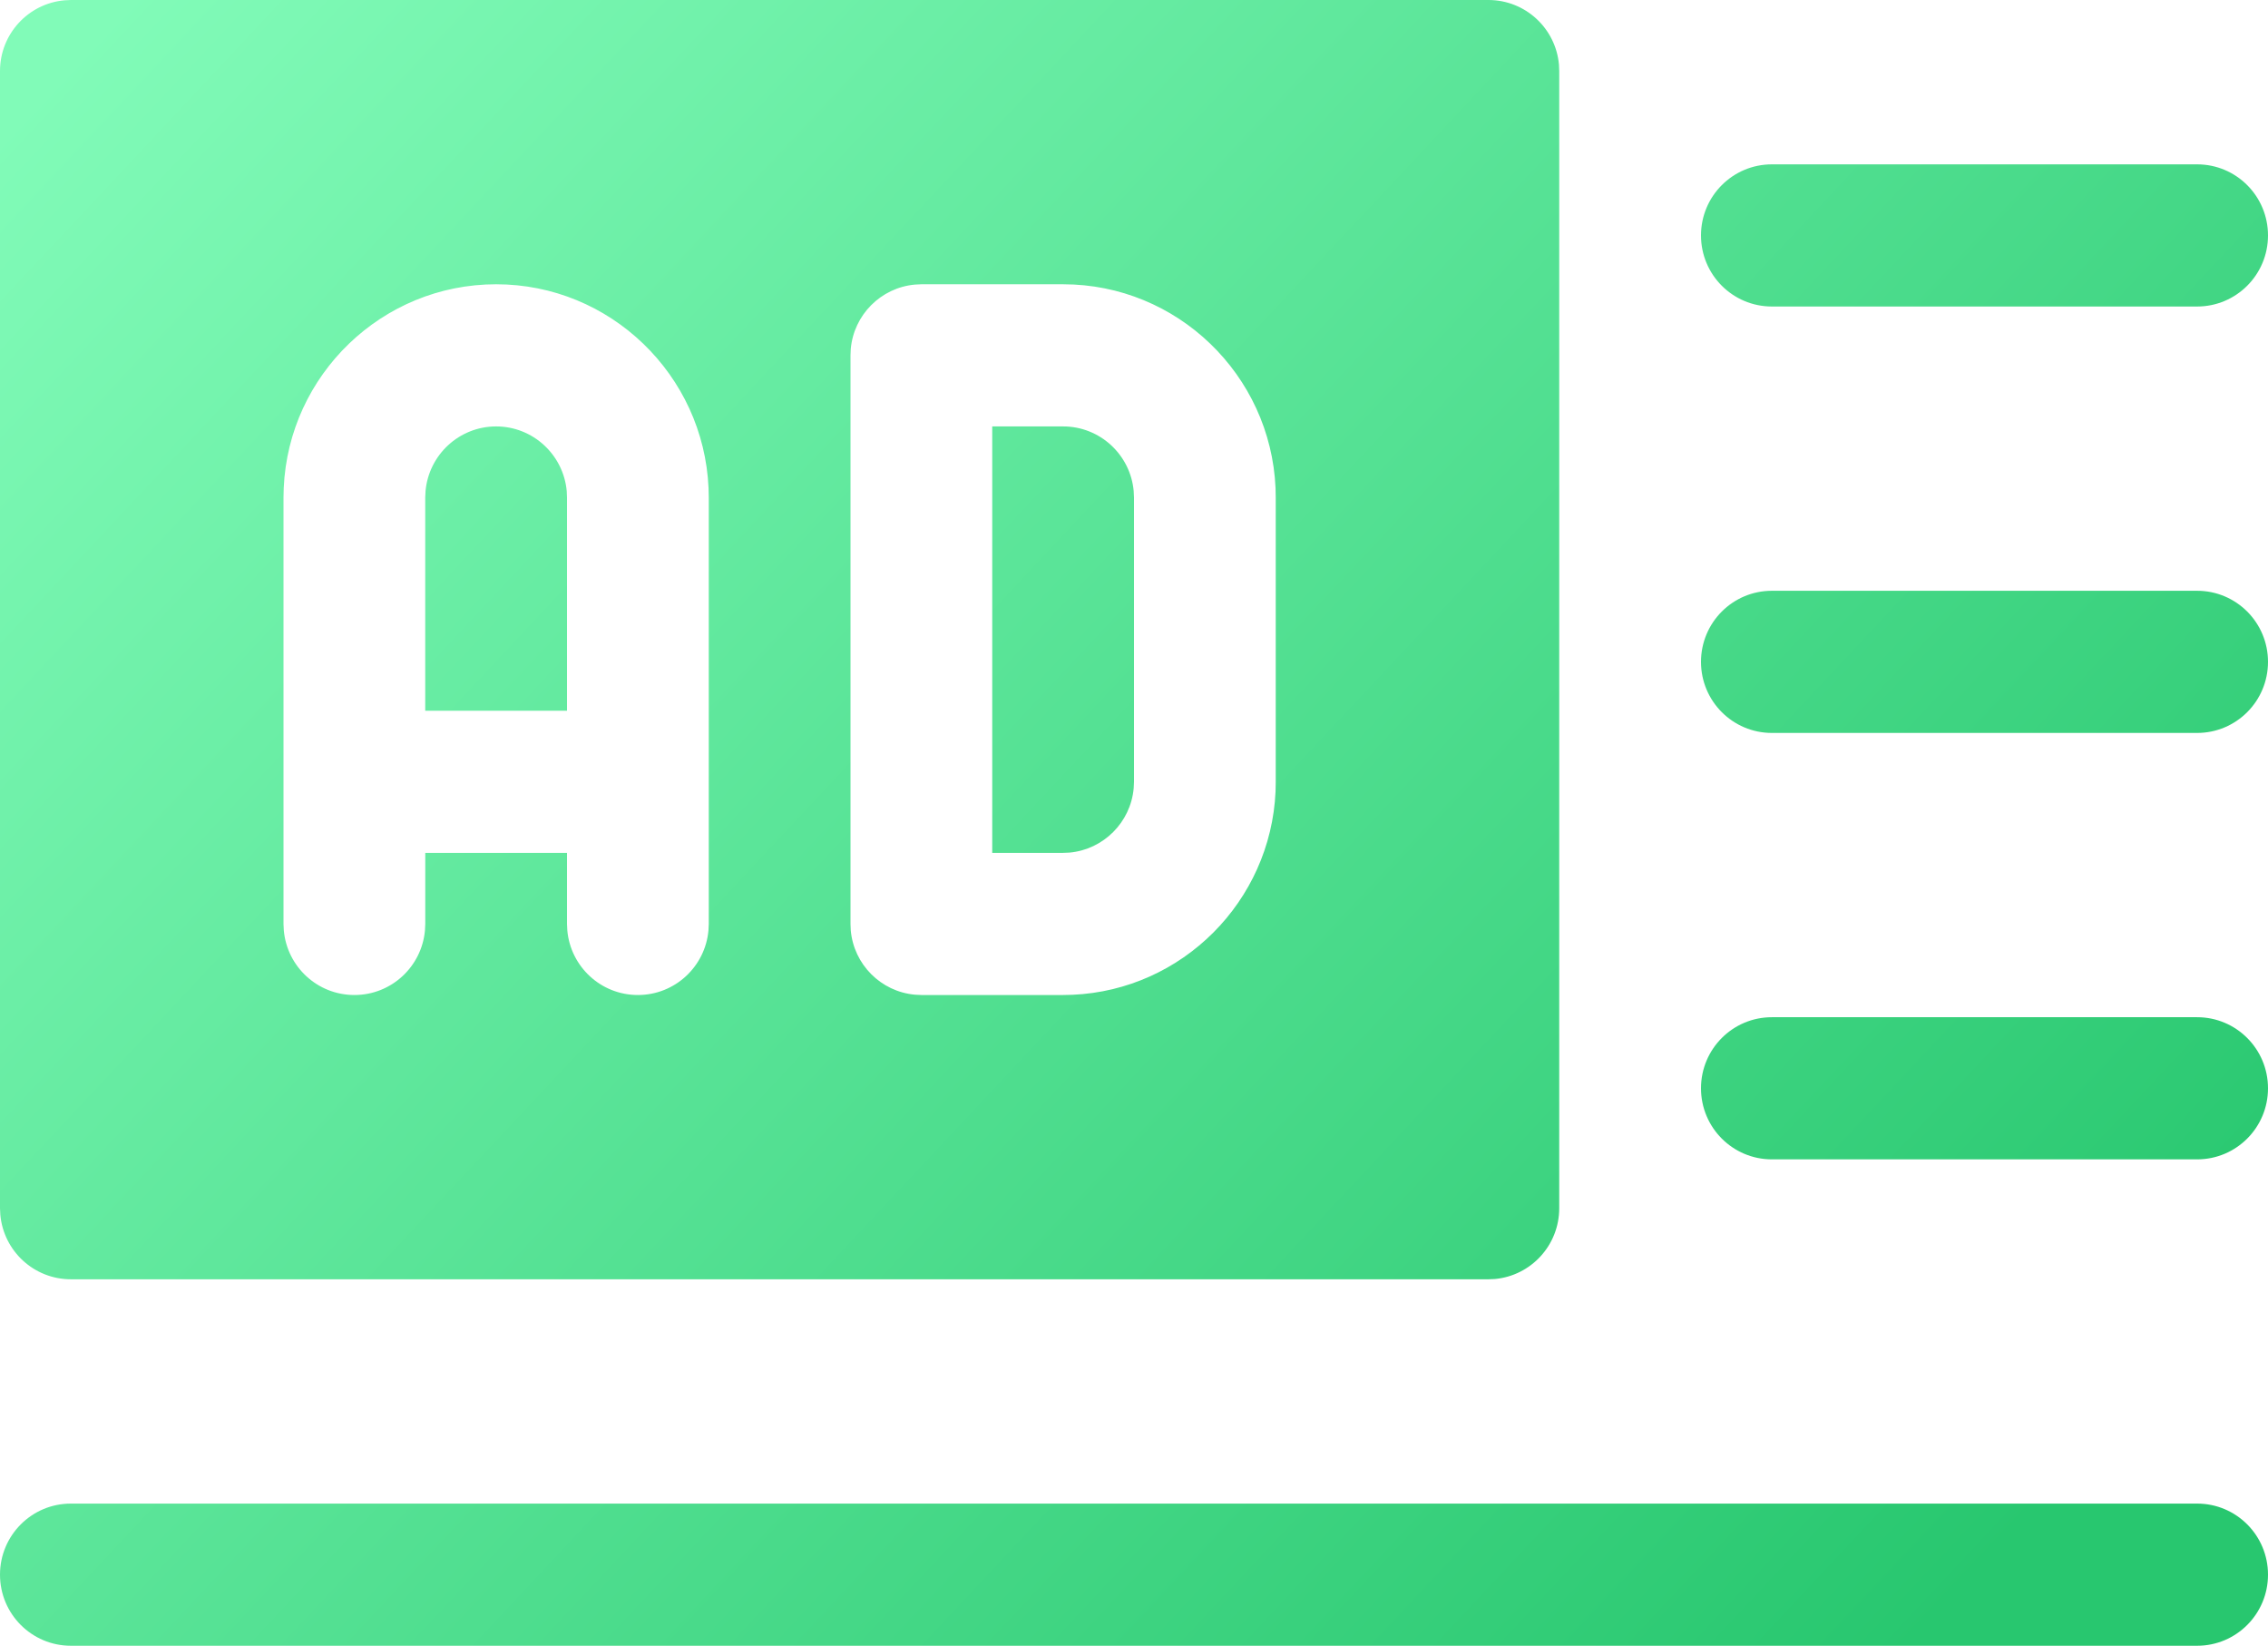 <?xml version="1.0" encoding="UTF-8"?>
<svg width="51px" height="37px" viewBox="0 0 51 37" version="1.1" xmlns="http://www.w3.org/2000/svg" xmlns:xlink="http://www.w3.org/1999/xlink">
    <!-- Generator: Sketch 61 (89581) - https://sketch.com -->
    <title>Combined Shape</title>
    <desc>Created with Sketch.</desc>
    <defs>
        <linearGradient x1="0%" y1="8.701%" x2="100%" y2="76.317%" id="linearGradient-1">
            <stop stop-color="#81FBB8" offset="0%"></stop>
            <stop stop-color="#28C76F" offset="100%"></stop>
        </linearGradient>
    </defs>
    <g id="Page-1" stroke="none" stroke-width="1" fill="none" fill-rule="evenodd">
        <g id="Affiliate-page-for-ERP_Design_Final" transform="translate(-789, -4163)" fill="url(#linearGradient-1)">
            <g id="Group-26" transform="translate(391, 3948)">
                <path d="M447.406,248.804 C448.287,248.804 449,249.519 449,250.402 C449,251.285 448.287,252 447.406,252 L447.406,252 L399.594,252 C398.713,252 398,251.285 398,250.402 C398,249.519 398.713,248.804 399.594,248.804 L399.594,248.804 Z M431.469,215 C432.301,215 432.983,215.637 433.056,216.452 L433.062,216.598 L433.062,242.163 C433.062,242.997 432.427,243.681 431.614,243.755 L431.469,243.761 L399.594,243.761 C398.762,243.761 398.08,243.124 398.007,242.309 L398,242.163 L398,216.598 C398,215.764 398.636,215.08 399.449,215.007 L399.594,215 L431.469,215 Z M447.406,237.869 C448.287,237.869 449,238.584 449,239.467 C449,240.35 448.287,241.065 447.406,241.065 L447.406,241.065 L437.844,241.065 C436.963,241.065 436.25,240.35 436.25,239.467 C436.25,238.584 436.963,237.869 437.844,237.869 L437.844,237.869 Z M409.156,221.391 C406.591,221.391 404.491,223.427 404.38,225.972 L404.375,226.185 L404.375,235.772 L404.382,235.918 C404.455,236.732 405.137,237.37 405.969,237.37 C406.801,237.37 407.483,236.732 407.556,235.918 L407.563,235.772 L407.563,234.174 L410.75,234.174 L410.75,235.772 L410.757,235.918 C410.83,236.732 411.512,237.37 412.344,237.37 C413.176,237.37 413.858,236.732 413.931,235.918 L413.938,235.772 L413.938,226.185 L413.933,225.972 C413.821,223.427 411.721,221.391 409.156,221.391 Z M421.906,221.391 L418.719,221.391 L418.574,221.398 C417.809,221.467 417.2,222.077 417.131,222.844 L417.125,222.989 L417.125,235.772 L417.131,235.918 C417.2,236.684 417.809,237.294 418.574,237.363 L418.719,237.37 L421.906,237.37 L422.119,237.365 C424.585,237.256 426.571,235.267 426.683,232.796 L426.687,232.576 L426.687,226.185 L426.683,225.972 C426.571,223.427 424.471,221.391 421.906,221.391 Z M421.906,224.587 C422.737,224.587 423.42,225.226 423.493,226.04 L423.5,226.185 L423.5,232.576 L423.493,232.722 C423.424,233.487 422.815,234.098 422.051,234.168 L421.906,234.174 L420.312,234.174 L420.312,224.587 L421.906,224.587 Z M447.406,228.282 C448.287,228.282 449,228.997 449,229.88 C449,230.763 448.287,231.478 447.406,231.478 L447.406,231.478 L437.844,231.478 C436.963,231.478 436.25,230.763 436.25,229.88 C436.25,228.997 436.963,228.282 437.844,228.282 L437.844,228.282 Z M409.156,224.587 C409.987,224.587 410.67,225.226 410.744,226.04 L410.75,226.185 L410.75,230.978 L407.562,230.978 L407.562,226.185 L407.569,226.04 C407.642,225.226 408.326,224.587 409.156,224.587 Z M447.406,218.695 C448.287,218.695 449,219.41 449,220.293 C449,221.176 448.287,221.891 447.406,221.891 L447.406,221.891 L437.844,221.891 C436.963,221.891 436.25,221.176 436.25,220.293 C436.25,219.41 436.963,218.695 437.844,218.695 L437.844,218.695 Z" id="Combined-Shape"></path>
            </g>
        </g>
    </g>
</svg>